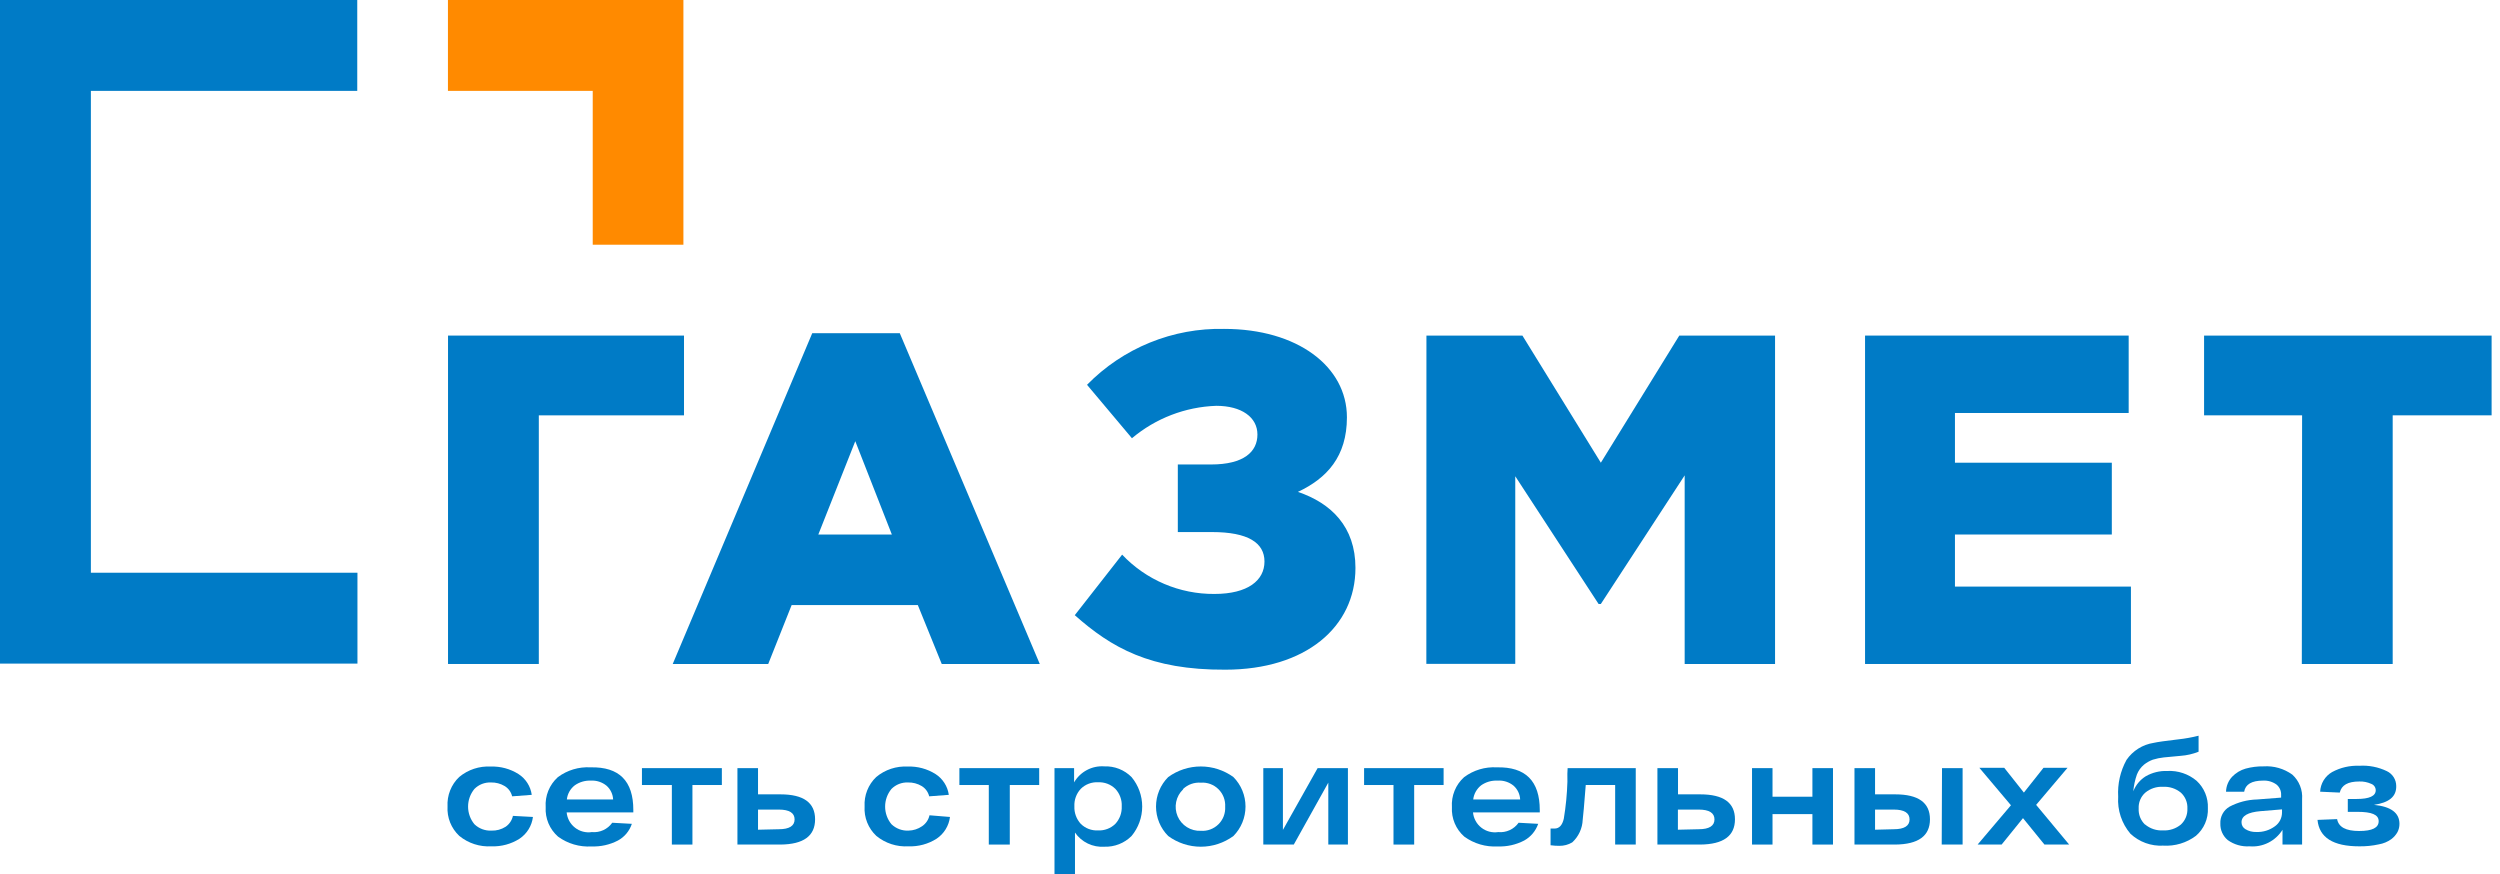 <?xml version="1.0" encoding="UTF-8"?> <svg xmlns="http://www.w3.org/2000/svg" width="143" height="50" viewBox="0 0 143 50" fill="none"><path d="M39.091 13.998H33.904V5.198H25.622V0H39.091V13.998Z" fill="#FF8A00"></path><path d="M20.446 37.958H4.57764e-05V0H20.435V5.198H5.198V32.76H20.446V37.958Z" fill="#007BC6"></path><path d="M25.627 19.195H39.125V23.758H30.82V37.98H25.627V19.195Z" fill="#007BC6"></path><path d="M46.46 19.06H51.468L59.475 37.98H53.868L52.499 34.609H45.282L43.942 37.98H38.48L46.46 19.06ZM51.014 30.574L48.922 25.236L46.808 30.574H51.014Z" fill="#007BC6"></path><path d="M61.477 35.188L64.186 31.726C64.865 32.443 65.684 33.012 66.592 33.398C67.499 33.785 68.477 33.981 69.463 33.974C71.386 33.974 72.328 33.193 72.328 32.12C72.328 31.046 71.386 30.434 69.328 30.434H67.371V26.568H69.272C71.145 26.568 71.925 25.843 71.925 24.854C71.925 23.865 71.016 23.213 69.569 23.213C67.8 23.274 66.102 23.927 64.747 25.067L62.178 22.011C63.199 20.968 64.422 20.146 65.773 19.596C67.123 19.046 68.572 18.78 70.029 18.813C74.207 18.813 77.044 20.96 77.044 23.871C77.044 26.118 75.895 27.36 74.241 28.136C76.142 28.782 77.532 30.125 77.532 32.485C77.532 35.856 74.695 38.306 70.085 38.306C65.79 38.329 63.569 37.042 61.477 35.188Z" fill="#007BC6"></path><path d="M81.592 19.195H87.082L91.568 26.467L96.055 19.195H101.533V37.98H96.363V27.192L91.568 34.547H91.439L86.673 27.242V37.975H81.587L81.592 19.195Z" fill="#007BC6"></path><path d="M106.681 19.195H121.76V23.623H111.823V26.467H120.796V30.574H111.823V33.553H121.889V37.98H106.681V19.195Z" fill="#007BC6"></path><path d="M131.68 23.758H126.073V19.195H142.52V23.758H136.862V37.98H131.664L131.68 23.758Z" fill="#007BC6"></path><path d="M30.484 46.73C30.453 46.979 30.369 47.22 30.237 47.434C30.106 47.648 29.93 47.831 29.721 47.972C29.24 48.279 28.676 48.432 28.106 48.41C27.442 48.449 26.787 48.236 26.272 47.814C26.043 47.6 25.864 47.338 25.747 47.047C25.631 46.755 25.581 46.442 25.599 46.129C25.582 45.816 25.632 45.503 25.748 45.212C25.863 44.921 26.04 44.658 26.267 44.443C26.772 44.023 27.417 43.811 28.072 43.847C28.63 43.828 29.181 43.977 29.654 44.274C29.859 44.405 30.034 44.58 30.166 44.786C30.297 44.991 30.383 45.223 30.416 45.465L29.295 45.55C29.265 45.428 29.212 45.313 29.138 45.211C29.064 45.11 28.97 45.025 28.863 44.96C28.627 44.82 28.357 44.75 28.084 44.757C27.909 44.749 27.734 44.779 27.57 44.842C27.407 44.906 27.259 45.004 27.136 45.128C26.902 45.412 26.774 45.769 26.774 46.137C26.774 46.505 26.902 46.862 27.136 47.145C27.265 47.27 27.418 47.366 27.586 47.429C27.754 47.492 27.933 47.52 28.111 47.511C28.397 47.521 28.678 47.445 28.919 47.292C29.134 47.146 29.285 46.922 29.34 46.668L30.484 46.73Z" fill="#007BC6"></path><path d="M36.226 46.337V46.471H32.413C32.429 46.642 32.48 46.807 32.562 46.957C32.645 47.108 32.757 47.239 32.892 47.344C33.027 47.45 33.181 47.526 33.347 47.569C33.512 47.612 33.685 47.621 33.854 47.595C34.078 47.616 34.304 47.578 34.508 47.485C34.713 47.391 34.89 47.245 35.02 47.061L36.142 47.123C36.008 47.532 35.723 47.873 35.346 48.078C34.88 48.32 34.361 48.436 33.837 48.416C33.152 48.459 32.473 48.26 31.919 47.854C31.681 47.645 31.494 47.385 31.371 47.093C31.249 46.801 31.194 46.484 31.213 46.168C31.191 45.848 31.243 45.528 31.363 45.231C31.484 44.934 31.67 44.668 31.908 44.454C32.447 44.052 33.11 43.853 33.781 43.892C35.415 43.855 36.23 44.669 36.226 46.337ZM33.798 44.651C33.47 44.637 33.147 44.732 32.878 44.92C32.752 45.017 32.646 45.139 32.568 45.278C32.49 45.417 32.441 45.571 32.424 45.73H35.071C35.064 45.58 35.027 45.433 34.962 45.298C34.898 45.163 34.807 45.042 34.695 44.943C34.443 44.737 34.123 44.633 33.798 44.651Z" fill="#007BC6"></path><path d="M41.29 43.937V44.903H39.607V48.309H38.43V44.903H36.719V43.937H41.29Z" fill="#007BC6"></path><path d="M44.643 45.437C45.963 45.437 46.623 45.913 46.623 46.864C46.623 47.816 45.963 48.297 44.643 48.309H42.181V43.937H43.359V45.437H44.643ZM44.548 47.432C45.148 47.432 45.451 47.241 45.451 46.87C45.451 46.499 45.148 46.308 44.548 46.308H43.359V47.46L44.548 47.432Z" fill="#007BC6"></path><path d="M54.339 46.73C54.308 46.979 54.224 47.22 54.092 47.434C53.961 47.648 53.785 47.831 53.576 47.972C53.095 48.279 52.532 48.432 51.961 48.41C51.297 48.449 50.642 48.236 50.127 47.814C49.898 47.6 49.719 47.338 49.603 47.047C49.486 46.755 49.436 46.442 49.455 46.129C49.437 45.816 49.488 45.503 49.603 45.212C49.718 44.921 49.895 44.658 50.122 44.443C50.627 44.023 51.272 43.811 51.928 43.847C52.485 43.828 53.036 43.977 53.509 44.274C53.715 44.405 53.889 44.58 54.021 44.786C54.153 44.991 54.238 45.223 54.272 45.465L53.15 45.55C53.12 45.428 53.067 45.313 52.993 45.211C52.919 45.11 52.825 45.025 52.718 44.96C52.483 44.82 52.212 44.75 51.939 44.757C51.764 44.749 51.589 44.779 51.426 44.842C51.263 44.906 51.114 45.004 50.991 45.128C50.757 45.412 50.629 45.769 50.629 46.137C50.629 46.505 50.757 46.862 50.991 47.145C51.12 47.27 51.274 47.366 51.441 47.429C51.609 47.492 51.788 47.52 51.967 47.511C52.246 47.505 52.517 47.417 52.746 47.258C52.961 47.112 53.112 46.889 53.167 46.634L54.339 46.73Z" fill="#007BC6"></path><path d="M59.442 43.937V44.903H57.76V48.309H56.559V44.903H54.877V43.937H59.442Z" fill="#007BC6"></path><path d="M63.165 43.836C63.453 43.825 63.74 43.873 64.009 43.978C64.277 44.084 64.521 44.244 64.724 44.448C65.118 44.921 65.334 45.518 65.334 46.134C65.334 46.75 65.118 47.347 64.724 47.82C64.521 48.023 64.278 48.182 64.011 48.287C63.744 48.392 63.458 48.442 63.171 48.432C62.845 48.456 62.518 48.393 62.223 48.251C61.928 48.109 61.675 47.893 61.489 47.623V50H60.317V43.937H61.438V44.752C61.612 44.452 61.865 44.208 62.171 44.046C62.476 43.884 62.821 43.811 63.165 43.836ZM61.819 47.123C61.949 47.252 62.103 47.351 62.273 47.416C62.443 47.481 62.625 47.51 62.806 47.5C62.989 47.509 63.171 47.48 63.342 47.415C63.513 47.351 63.668 47.251 63.799 47.123C63.922 46.989 64.018 46.831 64.081 46.659C64.143 46.488 64.171 46.306 64.163 46.123C64.173 45.94 64.145 45.758 64.082 45.586C64.02 45.414 63.923 45.256 63.799 45.123C63.668 44.995 63.513 44.895 63.342 44.83C63.171 44.766 62.989 44.737 62.806 44.746C62.625 44.736 62.443 44.765 62.273 44.83C62.103 44.894 61.949 44.994 61.819 45.123C61.695 45.256 61.599 45.414 61.536 45.586C61.473 45.758 61.446 45.94 61.455 46.123C61.447 46.306 61.475 46.488 61.538 46.659C61.6 46.831 61.696 46.989 61.819 47.123Z" fill="#007BC6"></path><path d="M66.822 47.82C66.6 47.599 66.425 47.336 66.305 47.047C66.186 46.757 66.124 46.447 66.124 46.134C66.124 45.821 66.186 45.511 66.305 45.222C66.425 44.932 66.6 44.669 66.822 44.448C67.364 44.054 68.016 43.842 68.686 43.842C69.356 43.842 70.009 44.054 70.551 44.448C70.995 44.897 71.243 45.502 71.243 46.134C71.243 46.766 70.995 47.371 70.551 47.82C70.01 48.217 69.357 48.432 68.686 48.432C68.015 48.432 67.362 48.217 66.822 47.82ZM67.674 45.151C67.471 45.344 67.332 45.596 67.276 45.871C67.22 46.146 67.249 46.431 67.359 46.69C67.47 46.948 67.656 47.166 67.894 47.314C68.132 47.463 68.409 47.536 68.689 47.522C68.873 47.535 69.059 47.509 69.232 47.444C69.406 47.38 69.564 47.279 69.695 47.149C69.827 47.019 69.929 46.862 69.996 46.689C70.062 46.516 70.09 46.33 70.08 46.145C70.09 45.96 70.062 45.775 69.996 45.602C69.929 45.429 69.827 45.272 69.695 45.142C69.564 45.011 69.406 44.911 69.232 44.846C69.059 44.782 68.873 44.755 68.689 44.769C68.504 44.755 68.318 44.779 68.144 44.841C67.969 44.903 67.809 45.001 67.674 45.128V45.151Z" fill="#007BC6"></path><path d="M75.368 43.937H77.101V48.309H75.979V44.768L74.005 48.309H72.261V43.937H73.383V47.471L75.368 43.937Z" fill="#007BC6"></path><path d="M82.574 43.937V44.903H80.891V48.309H79.708V44.903H78.026V43.937H82.574Z" fill="#007BC6"></path><path d="M88.075 46.337V46.471H84.256C84.272 46.642 84.323 46.807 84.406 46.957C84.488 47.108 84.6 47.239 84.735 47.344C84.87 47.45 85.025 47.526 85.19 47.569C85.356 47.612 85.528 47.621 85.697 47.595C85.921 47.617 86.147 47.579 86.352 47.485C86.557 47.392 86.733 47.245 86.864 47.061L87.985 47.123C87.845 47.53 87.559 47.871 87.183 48.078C86.718 48.32 86.198 48.436 85.675 48.416C84.99 48.457 84.312 48.258 83.757 47.854C83.519 47.645 83.331 47.385 83.209 47.093C83.086 46.801 83.032 46.484 83.05 46.168C83.029 45.848 83.08 45.528 83.201 45.231C83.321 44.934 83.508 44.668 83.746 44.454C84.285 44.052 84.948 43.853 85.619 43.892C87.256 43.855 88.075 44.669 88.075 46.337ZM85.641 44.651C85.313 44.637 84.99 44.732 84.722 44.92C84.469 45.119 84.306 45.41 84.267 45.73H86.953C86.946 45.58 86.909 45.433 86.845 45.298C86.78 45.163 86.689 45.042 86.578 44.943C86.321 44.732 85.994 44.628 85.663 44.651H85.641Z" fill="#007BC6"></path><path d="M89.668 43.937H93.565V48.309H92.387V44.903H90.705C90.615 46.027 90.559 46.707 90.531 46.887C90.522 47.132 90.464 47.373 90.361 47.596C90.258 47.819 90.112 48.019 89.931 48.185C89.709 48.317 89.455 48.385 89.196 48.382C89.028 48.383 88.859 48.371 88.692 48.348V47.393H88.922C89.191 47.393 89.365 47.196 89.449 46.831C89.566 46.13 89.635 45.422 89.656 44.712C89.645 44.364 89.656 44.111 89.668 43.937Z" fill="#007BC6"></path><path d="M97.255 45.437C98.578 45.437 99.24 45.913 99.24 46.864C99.24 47.816 98.578 48.297 97.255 48.309H94.804V43.937H95.982V45.437H97.255ZM97.165 47.432C97.765 47.432 98.068 47.241 98.068 46.87C98.068 46.499 97.765 46.308 97.165 46.308H95.976V47.46L97.165 47.432Z" fill="#007BC6"></path><path d="M103.67 43.937H104.847V48.309H103.67V46.567H101.388V48.309H100.216V43.937H101.388V45.572H103.67V43.937Z" fill="#007BC6"></path><path d="M108.408 45.437C109.732 45.437 110.394 45.913 110.394 46.864C110.394 47.816 109.732 48.297 108.408 48.309H106.076V43.937H107.253V45.437H108.408ZM108.324 47.432C108.924 47.432 109.227 47.241 109.227 46.87C109.227 46.499 108.924 46.308 108.324 46.308H107.253V47.46L108.324 47.432ZM111.083 43.937H112.261V48.309H111.066L111.083 43.937Z" fill="#007BC6"></path><path d="M118.356 48.309H116.943L115.715 46.797L114.493 48.309H113.119L115.026 46.061L113.22 43.92H114.644L115.766 45.336L116.887 43.92H118.261L116.467 46.038L118.356 48.309Z" fill="#007BC6"></path><path d="M123.964 44.1C124.576 44.066 125.178 44.267 125.646 44.662C125.86 44.86 126.028 45.102 126.14 45.372C126.251 45.642 126.303 45.932 126.291 46.224C126.305 46.523 126.25 46.821 126.132 47.095C126.013 47.37 125.834 47.614 125.607 47.809C125.069 48.213 124.405 48.412 123.734 48.37C123.392 48.389 123.05 48.338 122.729 48.222C122.407 48.105 122.112 47.924 121.861 47.69C121.361 47.103 121.109 46.343 121.16 45.572C121.117 44.839 121.283 44.108 121.637 43.465C121.816 43.206 122.045 42.986 122.311 42.819C122.577 42.652 122.874 42.541 123.185 42.493C123.403 42.442 123.88 42.375 124.609 42.29C124.997 42.248 125.381 42.178 125.759 42.083V42.998C125.431 43.129 125.085 43.209 124.732 43.234L123.773 43.324C123.559 43.347 123.346 43.39 123.14 43.454C122.958 43.522 122.787 43.618 122.635 43.74C122.456 43.89 122.317 44.084 122.231 44.302C122.123 44.612 122.053 44.935 122.024 45.263C122.162 44.906 122.412 44.605 122.736 44.403C123.109 44.19 123.535 44.084 123.964 44.1ZM122.702 47.162C122.988 47.4 123.352 47.521 123.723 47.499C124.095 47.52 124.461 47.4 124.749 47.162C124.873 47.045 124.971 46.903 125.035 46.745C125.098 46.587 125.127 46.417 125.119 46.246C125.127 46.078 125.098 45.909 125.034 45.753C124.97 45.597 124.873 45.456 124.749 45.342C124.461 45.104 124.095 44.984 123.723 45.005C123.354 44.984 122.992 45.105 122.708 45.342C122.581 45.454 122.482 45.594 122.417 45.751C122.352 45.907 122.323 46.077 122.332 46.246C122.323 46.416 122.35 46.586 122.412 46.744C122.474 46.902 122.569 47.044 122.691 47.162H122.702Z" fill="#007BC6"></path><path d="M129.477 43.836C130.062 43.797 130.643 43.964 131.12 44.308C131.314 44.484 131.466 44.703 131.563 44.948C131.66 45.192 131.7 45.456 131.68 45.718V48.309H130.559V47.466C130.361 47.781 130.081 48.036 129.749 48.203C129.417 48.369 129.045 48.441 128.675 48.41C128.229 48.439 127.787 48.312 127.424 48.05C127.287 47.935 127.179 47.79 127.106 47.627C127.033 47.463 126.998 47.285 127.004 47.106C126.994 46.912 127.038 46.719 127.131 46.549C127.224 46.378 127.363 46.237 127.531 46.14C128.016 45.885 128.553 45.744 129.101 45.73L130.48 45.623V45.471C130.485 45.359 130.464 45.248 130.42 45.146C130.375 45.044 130.307 44.953 130.222 44.881C129.997 44.716 129.722 44.635 129.443 44.651C128.798 44.651 128.439 44.864 128.366 45.286H127.329C127.337 44.965 127.462 44.659 127.682 44.426C127.893 44.207 128.158 44.048 128.45 43.965C128.785 43.874 129.13 43.83 129.477 43.836ZM129.056 47.59C129.442 47.606 129.822 47.489 130.133 47.258C130.257 47.168 130.358 47.05 130.427 46.913C130.496 46.776 130.532 46.625 130.531 46.471V46.297L129.303 46.398C128.579 46.46 128.215 46.668 128.215 47.033C128.214 47.112 128.233 47.19 128.271 47.259C128.31 47.328 128.366 47.386 128.433 47.426C128.621 47.541 128.837 47.597 129.056 47.59Z" fill="#007BC6"></path><path d="M135.791 46.038C136.761 46.134 137.249 46.494 137.249 47.123C137.25 47.287 137.212 47.449 137.137 47.595C137.049 47.753 136.928 47.891 136.783 48C136.572 48.152 136.328 48.253 136.071 48.297C135.703 48.378 135.327 48.415 134.95 48.41C133.454 48.41 132.658 47.906 132.561 46.898L133.682 46.853C133.767 47.308 134.181 47.533 134.939 47.533C135.696 47.533 136.06 47.348 136.06 46.971C136.06 46.595 135.656 46.438 134.854 46.438H134.294V45.701H134.804C135.527 45.701 135.892 45.533 135.892 45.201C135.891 45.121 135.866 45.044 135.82 44.978C135.774 44.913 135.709 44.863 135.634 44.836C135.421 44.739 135.189 44.693 134.955 44.701C134.299 44.701 133.935 44.909 133.834 45.336L132.712 45.285C132.723 45.056 132.791 44.832 132.91 44.636C133.03 44.439 133.197 44.276 133.396 44.162C133.873 43.904 134.409 43.78 134.95 43.802C135.495 43.767 136.039 43.874 136.531 44.111C136.69 44.187 136.824 44.307 136.919 44.456C137.013 44.605 137.063 44.778 137.064 44.954C137.081 45.572 136.649 45.909 135.791 46.038Z" fill="#007BC6"></path></svg> 